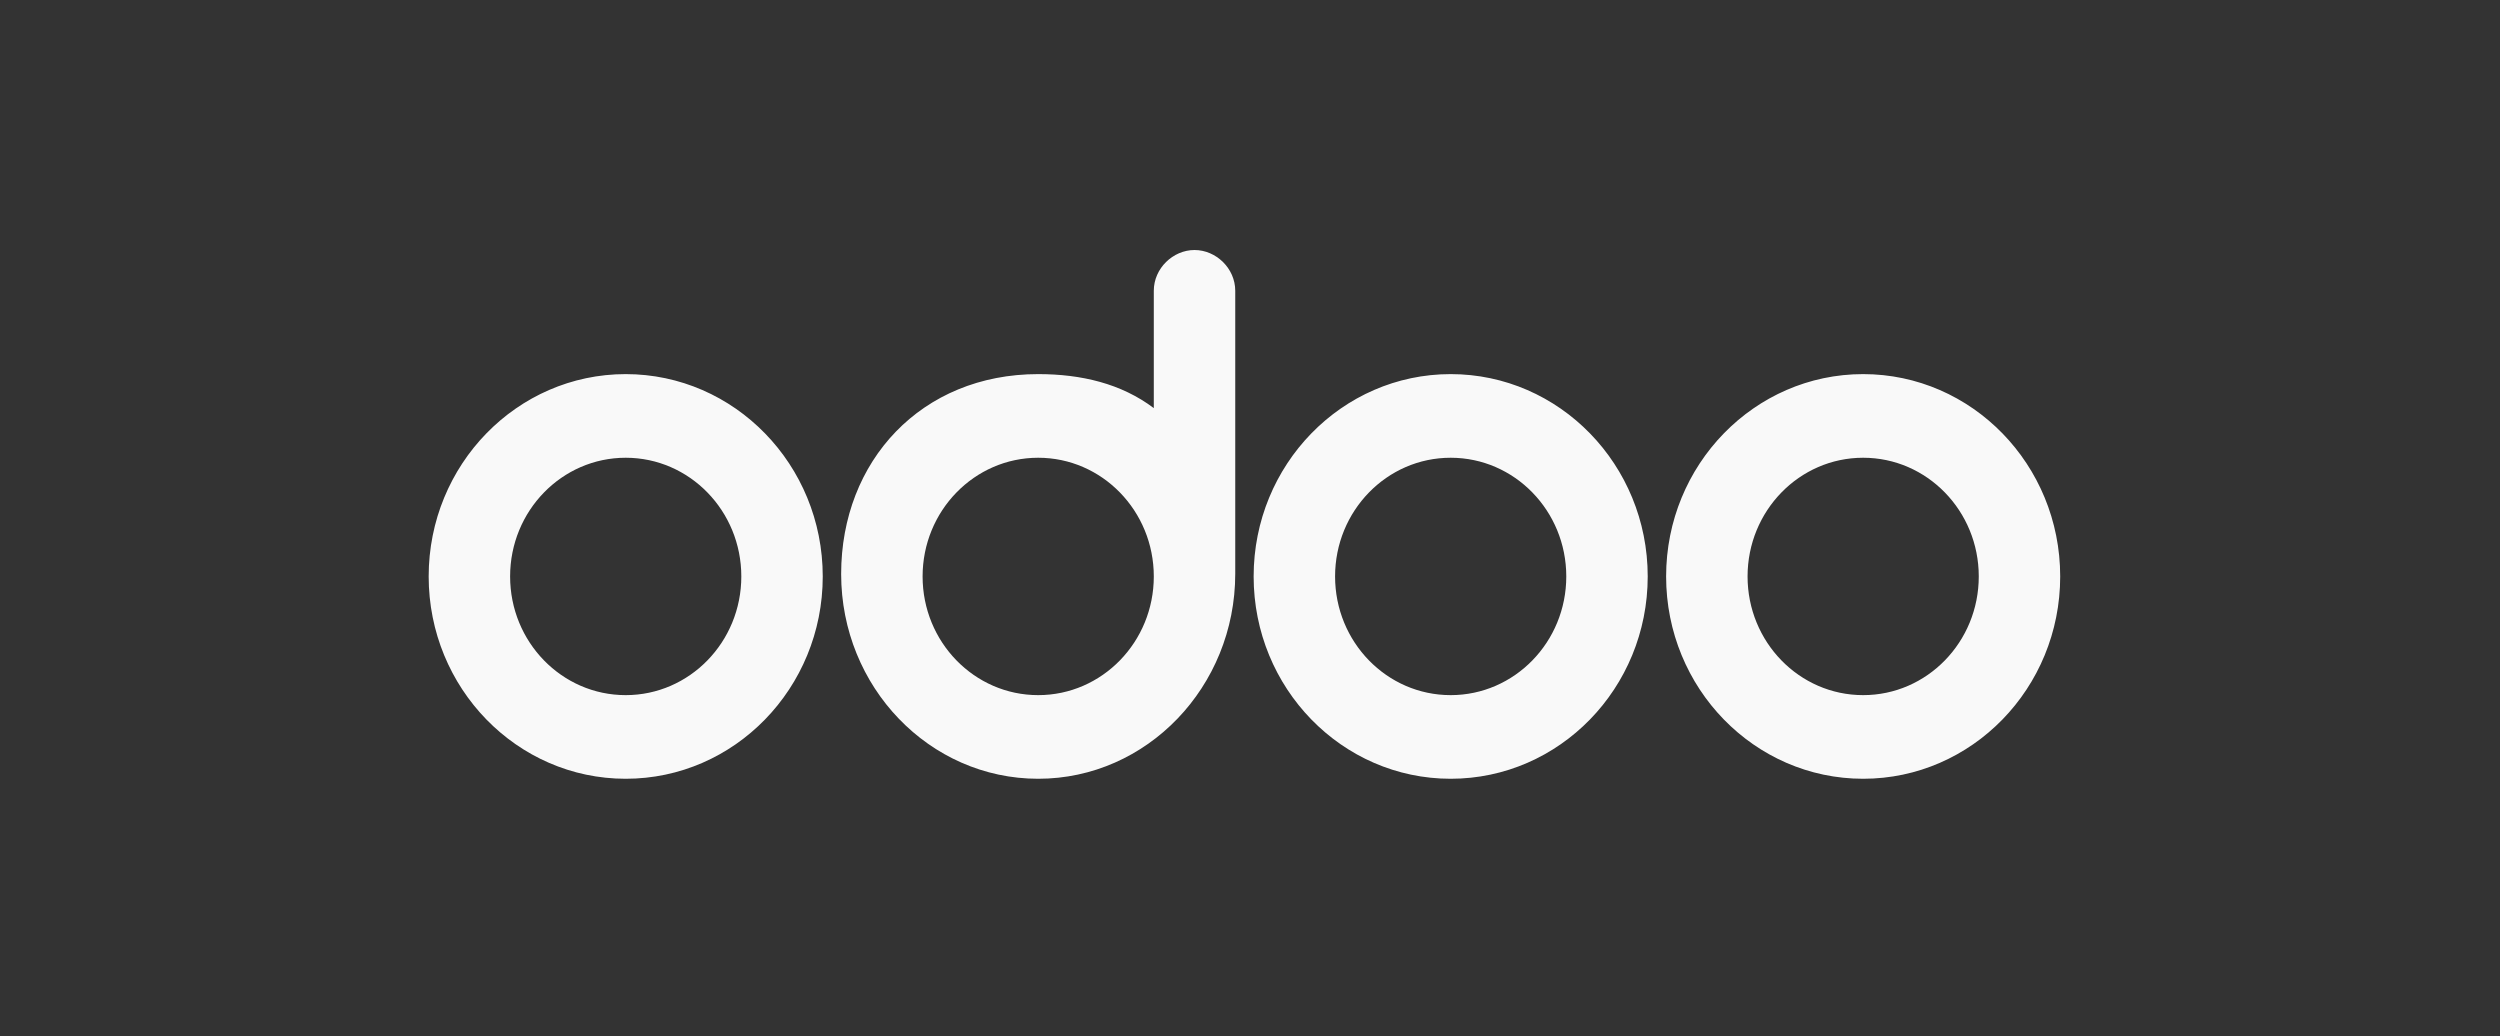 <svg width="152" height="63" viewBox="0 0 152 63" fill="none" xmlns="http://www.w3.org/2000/svg">
<rect x="0" y="0" width="152" height="63" fill="#333333" stroke="none"/>
<g clip-path="url(#clip0_1_2755)">
<path d="M113.28 47.349C106.667 47.349 101.3 41.838 101.3 35.048C101.3 28.257 106.667 22.746 113.28 22.746C119.893 22.746 125.26 28.257 125.26 35.048C125.26 41.838 119.893 47.349 113.28 47.349ZM113.28 42.264C117.162 42.264 120.309 39.033 120.309 35.048C120.309 31.062 117.162 27.831 113.28 27.831C109.398 27.831 106.252 31.062 106.252 35.048C106.252 39.033 109.398 42.264 113.28 42.264ZM88.201 47.349C81.588 47.349 76.221 41.838 76.221 35.048C76.221 28.257 81.588 22.746 88.201 22.746C94.814 22.746 100.181 28.257 100.181 35.048C100.181 41.838 94.814 47.349 88.201 47.349ZM88.201 42.264C92.083 42.264 95.23 39.033 95.23 35.048C95.23 31.062 92.083 27.831 88.201 27.831C84.319 27.831 81.173 31.062 81.173 35.048C81.173 39.033 84.319 42.264 88.201 42.264ZM75.103 34.884C75.103 41.756 69.735 47.349 63.122 47.349C56.509 47.349 51.142 41.772 51.142 34.9C51.142 28.028 56.014 22.746 63.122 22.746C65.742 22.746 68.17 23.32 70.151 24.813V17.678C70.151 16.317 71.317 15.201 72.627 15.201C73.936 15.201 75.103 16.317 75.103 17.678V34.884ZM63.122 42.264C67.004 42.264 70.151 39.033 70.151 35.048C70.151 31.062 67.004 27.831 63.122 27.831C59.24 27.831 56.094 31.062 56.094 35.048C56.094 39.033 59.24 42.264 63.122 42.264ZM38.043 47.349C31.43 47.349 26.063 41.838 26.063 35.048C26.063 28.257 31.43 22.746 38.043 22.746C44.656 22.746 50.023 28.257 50.023 35.048C50.023 41.838 44.656 47.349 38.043 47.349ZM38.043 42.264C41.925 42.264 45.072 39.033 45.072 35.048C45.072 31.062 41.925 27.831 38.043 27.831C34.161 27.831 31.015 31.062 31.015 35.048C31.015 39.033 34.161 42.264 38.043 42.264Z" fill="#F9F9F9"/>
</g>
<defs>
<clipPath id="clip0_1_2755">
<rect width="99.198" height="32.147" fill="white" transform="translate(26.063 15.201)"/>
</clipPath>
</defs>
</svg>
